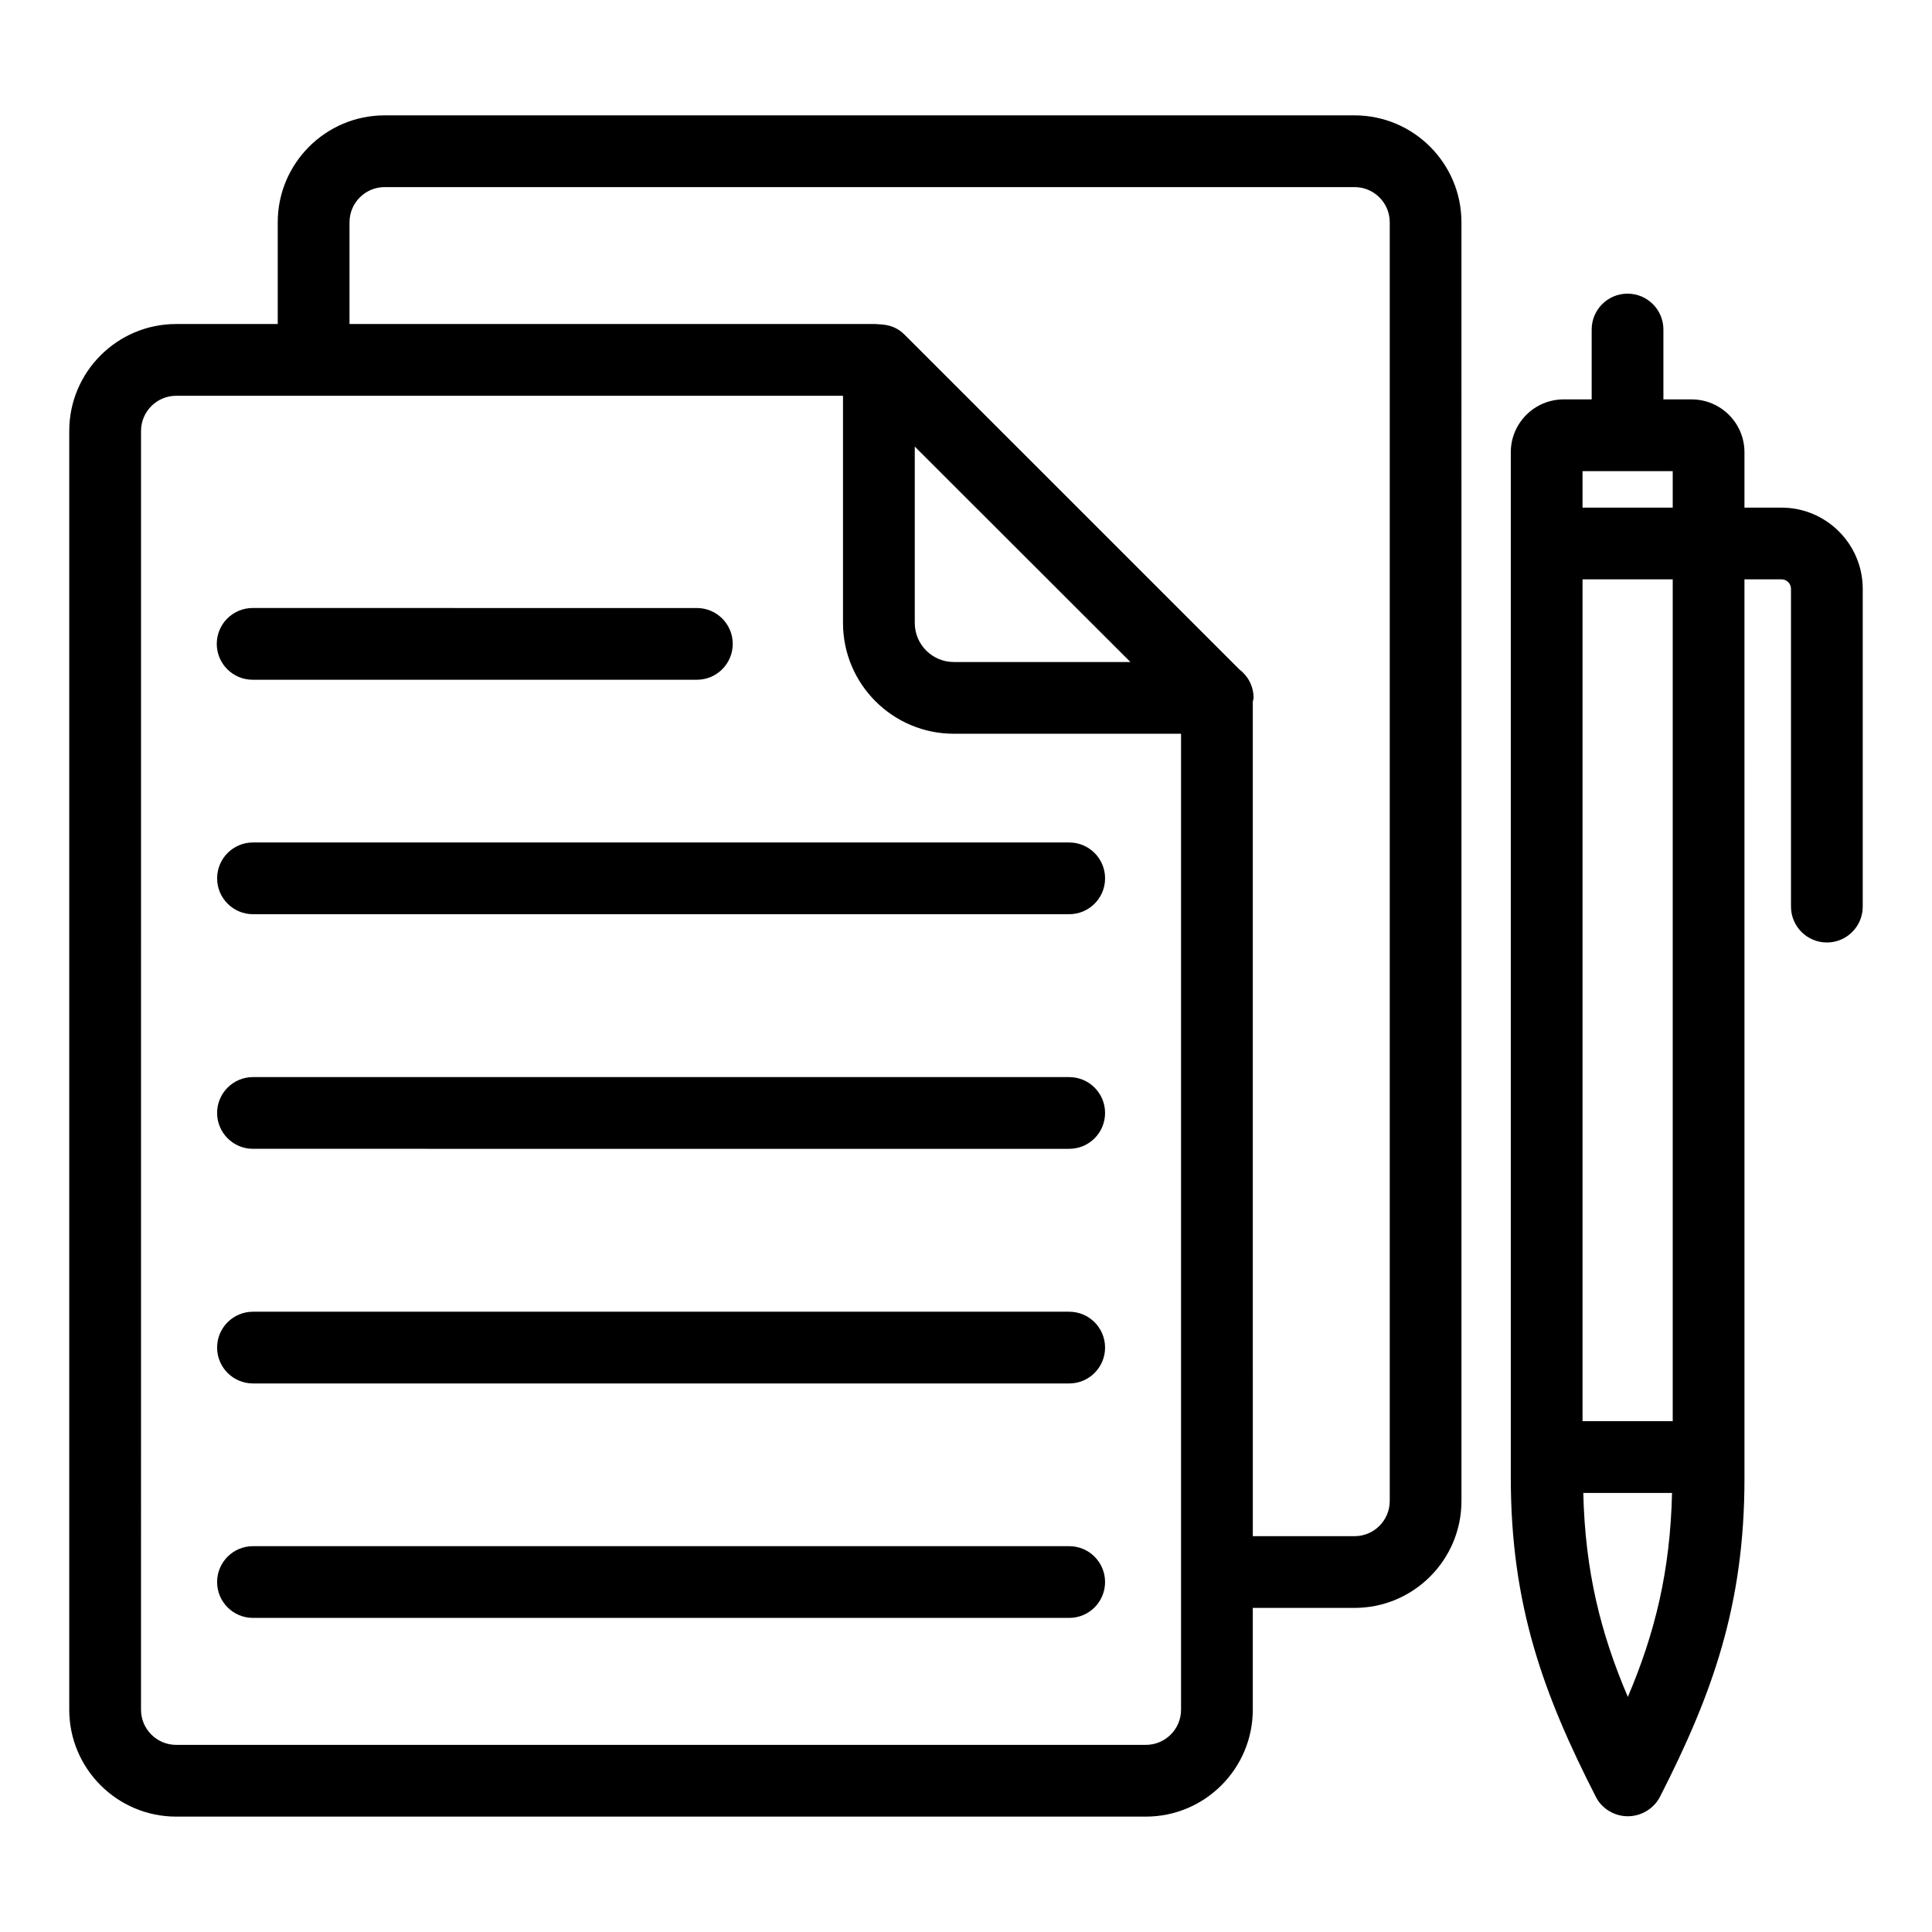 <?xml version="1.0" encoding="UTF-8"?>
<!-- Uploaded to: SVG Repo, www.svgrepo.com, Generator: SVG Repo Mixer Tools -->
<svg fill="#000000" width="800px" height="800px" version="1.1" viewBox="144 144 512 512" xmlns="http://www.w3.org/2000/svg">
 <g>
  <path d="m190.69 625.42h256.98c15.625 0 28.332-12.707 28.332-28.332v-26.977h26.973c15.617 0 28.328-12.707 28.328-28.332l-0.004-338.88c0-15.617-12.707-28.328-28.328-28.328h-257.04c-15.617 0-28.328 12.707-28.328 28.328v26.973l-26.918-0.004c-15.625 0-28.332 12.707-28.332 28.332v338.89c0 15.625 12.707 28.332 28.332 28.332zm45.934-422.52c0-5.137 4.176-9.316 9.316-9.316h257.04c5.137 0 9.316 4.176 9.316 9.316v338.88c0 5.144-4.176 9.32-9.316 9.32h-26.973l-0.004-221.13c0.039-0.355 0.207-0.668 0.207-1.035 0-3.094-1.496-5.816-3.781-7.551-64.195-64.18-82.828-82.809-87.453-87.434 0.184 0.184 0.117 0.117-0.461-0.457 0.094 0.094 0.184 0.184 0.262 0.262l-0.961-0.961c-0.094-0.094-0.152-0.152-0.184-0.184-2.988-2.981-6.594-2.57-7.559-2.742-0.027 0.004-0.055-0.004-0.082 0l-139.37-0.004zm206.95 116.54h-46.809c-5.703 0-10.34-4.637-10.34-10.34v-46.754c1.227 1.227 60.949 60.891 57.148 57.094zm-262.2-61.234c0-5.137 4.184-9.32 9.32-9.32h176.71v60.211c0 16.184 13.168 29.352 29.352 29.352h60.234v258.64c0 5.144-4.184 9.32-9.32 9.32h-256.98c-5.137 0-9.32-4.176-9.32-9.32z"/>
  <path d="m427.35 491.62h-216.31c-5.25 0-9.504 4.258-9.504 9.504 0 5.25 4.258 9.504 9.504 9.504l216.31 0.004c5.25 0 9.504-4.258 9.504-9.504 0.004-5.25-4.254-9.508-9.504-9.508z"/>
  <path d="m427.35 429.44h-216.31c-5.25 0-9.504 4.258-9.504 9.504 0 5.25 4.258 9.504 9.504 9.504l216.31 0.004c5.25 0 9.504-4.258 9.504-9.504 0.004-5.254-4.254-9.508-9.504-9.508z"/>
  <path d="m201.54 376.77c0 5.25 4.258 9.504 9.504 9.504h216.31c5.25 0 9.504-4.258 9.504-9.504 0-5.25-4.258-9.504-9.504-9.504l-216.31-0.004c-5.25 0-9.504 4.258-9.504 9.508z"/>
  <path d="m427.35 553.75h-216.31c-5.25 0-9.504 4.25-9.504 9.504s4.258 9.504 9.504 9.504l216.31 0.004c5.25 0 9.504-4.25 9.504-9.504 0.004-5.258-4.254-9.508-9.504-9.508z"/>
  <path d="m210.95 324.14h117.73c5.25 0 9.504-4.258 9.504-9.504 0-5.25-4.258-9.504-9.504-9.504l-117.73-0.004c-5.25 0-9.504 4.258-9.504 9.504 0 5.254 4.258 9.508 9.504 9.508z"/>
  <path d="m628.14 393.77c5.25 0 9.504-4.258 9.504-9.504v-84.215c0-11.867-9.656-21.523-21.52-21.523h-9.824v-14.676c0-7.723-6.281-14.004-14.004-14.004h-7.477v-18.523c0-5.25-4.258-9.504-9.504-9.504-5.25 0-9.504 4.258-9.504 9.504v18.52h-7.426c-7.723 0-14.008 6.281-14.008 14.004v271.78c0 33.715 8.629 57.352 22.547 84.57 1.359 2.672 3.945 4.492 6.898 5.004 0.523 0.082 1.051 0.129 1.574 0.129 2.438 0 4.828-0.945 6.613-2.644 0.789-0.742 1.445-1.613 1.934-2.582 13.805-27.078 22.359-50.629 22.359-84.301l-0.004-238.27h9.824c1.383 0 2.508 1.129 2.508 2.512v84.215c0 5.25 4.258 9.508 9.508 9.508zm-52.746 199.93c-7.231-16.922-11.312-33.352-11.809-54.055h23.52c-0.477 20.75-4.527 37.164-11.711 54.055zm11.895-73.066h-23.902v-223.1h23.902zm0-242.11h-23.902v-9.668h23.902z"/>
 </g>
</svg>